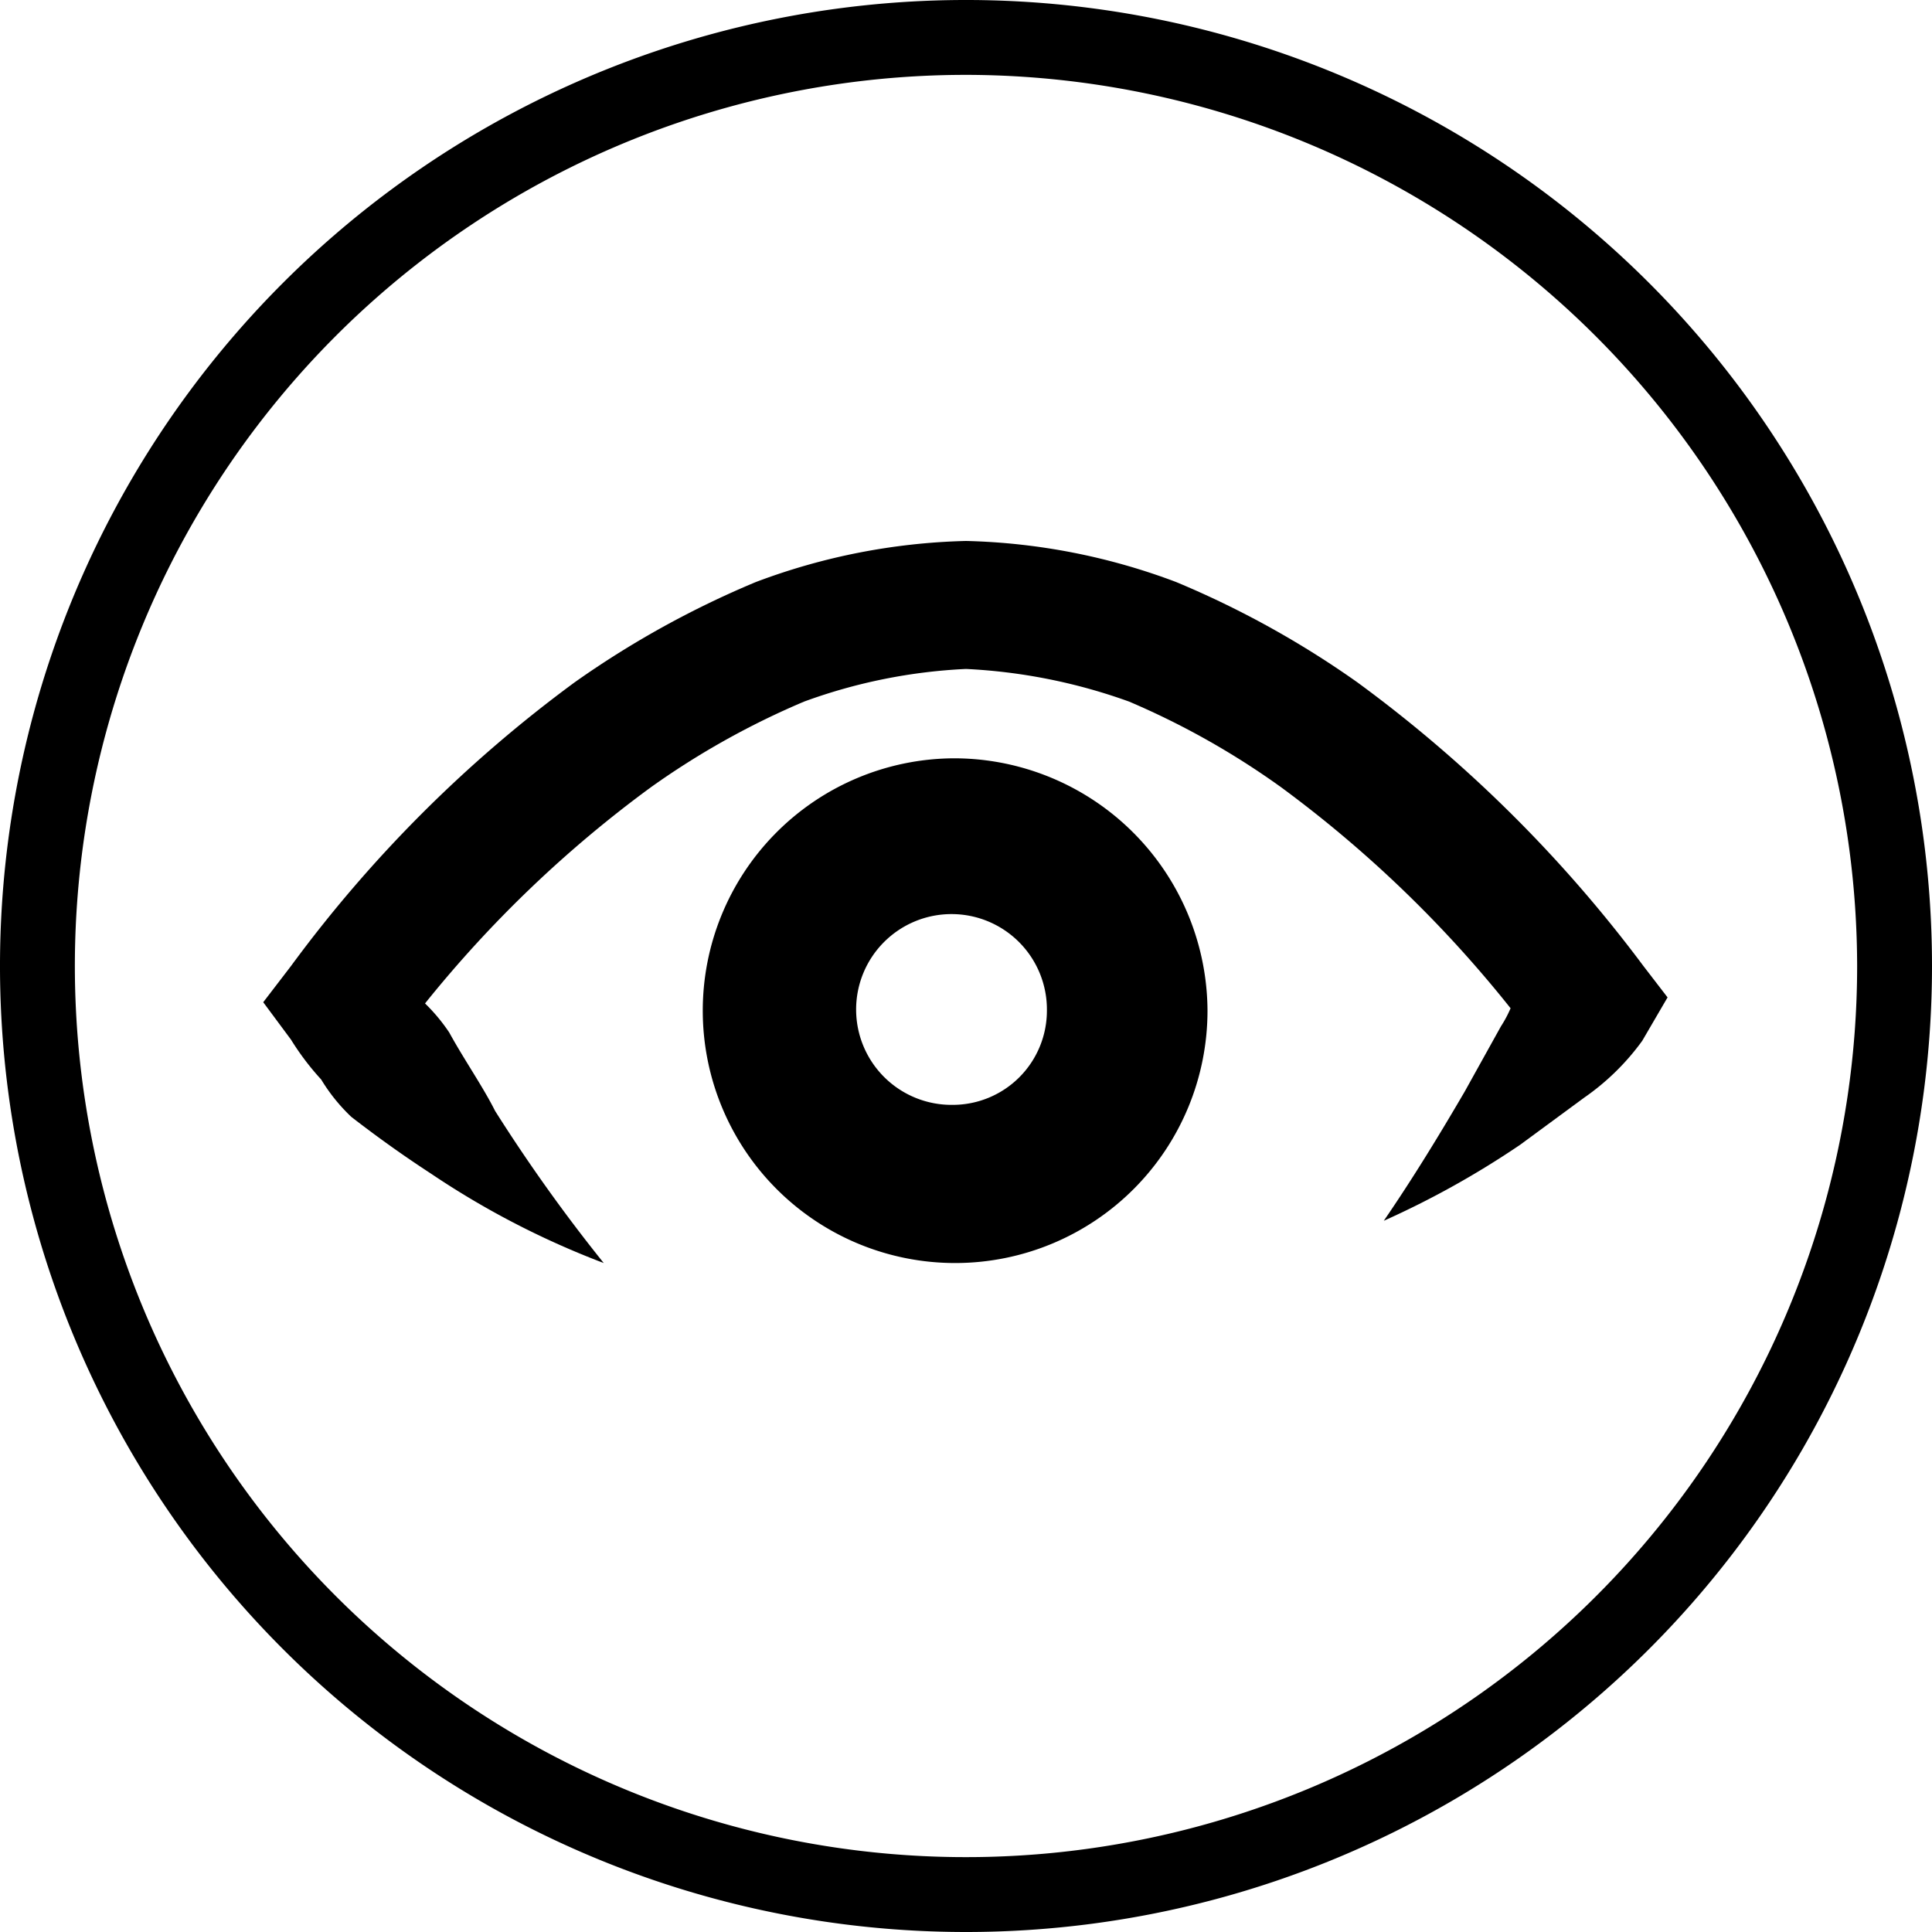 <svg id="Layer_1" data-name="Layer 1" xmlns="http://www.w3.org/2000/svg" viewBox="0 0 16 16"><path d="M8,16a8,8,0,1,1,8-8A8,8,0,0,1,8,16ZM8,.62A7.38,7.38,0,1,0,15.38,8,7.39,7.39,0,0,0,8,.62Z"/><path d="M13.61,8a11.23,11.23,0,0,0-2.37-2.35,7.78,7.78,0,0,0-1.5-.83A5.27,5.27,0,0,0,8,4.48a5.28,5.28,0,0,0-1.74.34,7.78,7.78,0,0,0-1.5.83A11,11,0,0,0,2.41,8l-.23.3.23.31a2.19,2.19,0,0,0,.25.33,1.48,1.48,0,0,0,.25.31c.22.17.43.32.66.47A7,7,0,0,0,5,10.46,13.72,13.72,0,0,1,4.1,9.2C4,9,3.84,8.77,3.72,8.55a1.5,1.5,0,0,0-.2-.24A9.9,9.9,0,0,1,5.39,6.52a6.63,6.63,0,0,1,1.27-.71A4.5,4.5,0,0,1,8,5.54a4.63,4.63,0,0,1,1.35.27,6.55,6.55,0,0,1,1.26.71,10,10,0,0,1,1.9,1.83,1,1,0,0,1-.08.15l-.3.54c-.21.36-.43.72-.67,1.07a7.38,7.38,0,0,0,1.13-.63l.53-.39a2,2,0,0,0,.48-.47l.21-.36Z"/><path d="M7.89,6.28A2.09,2.09,0,1,0,10,8.37,2.1,2.1,0,0,0,7.89,6.28Zm0,2.87a.79.79,0,1,1,.78-.78A.78.78,0,0,1,7.89,9.15Z"/></svg>